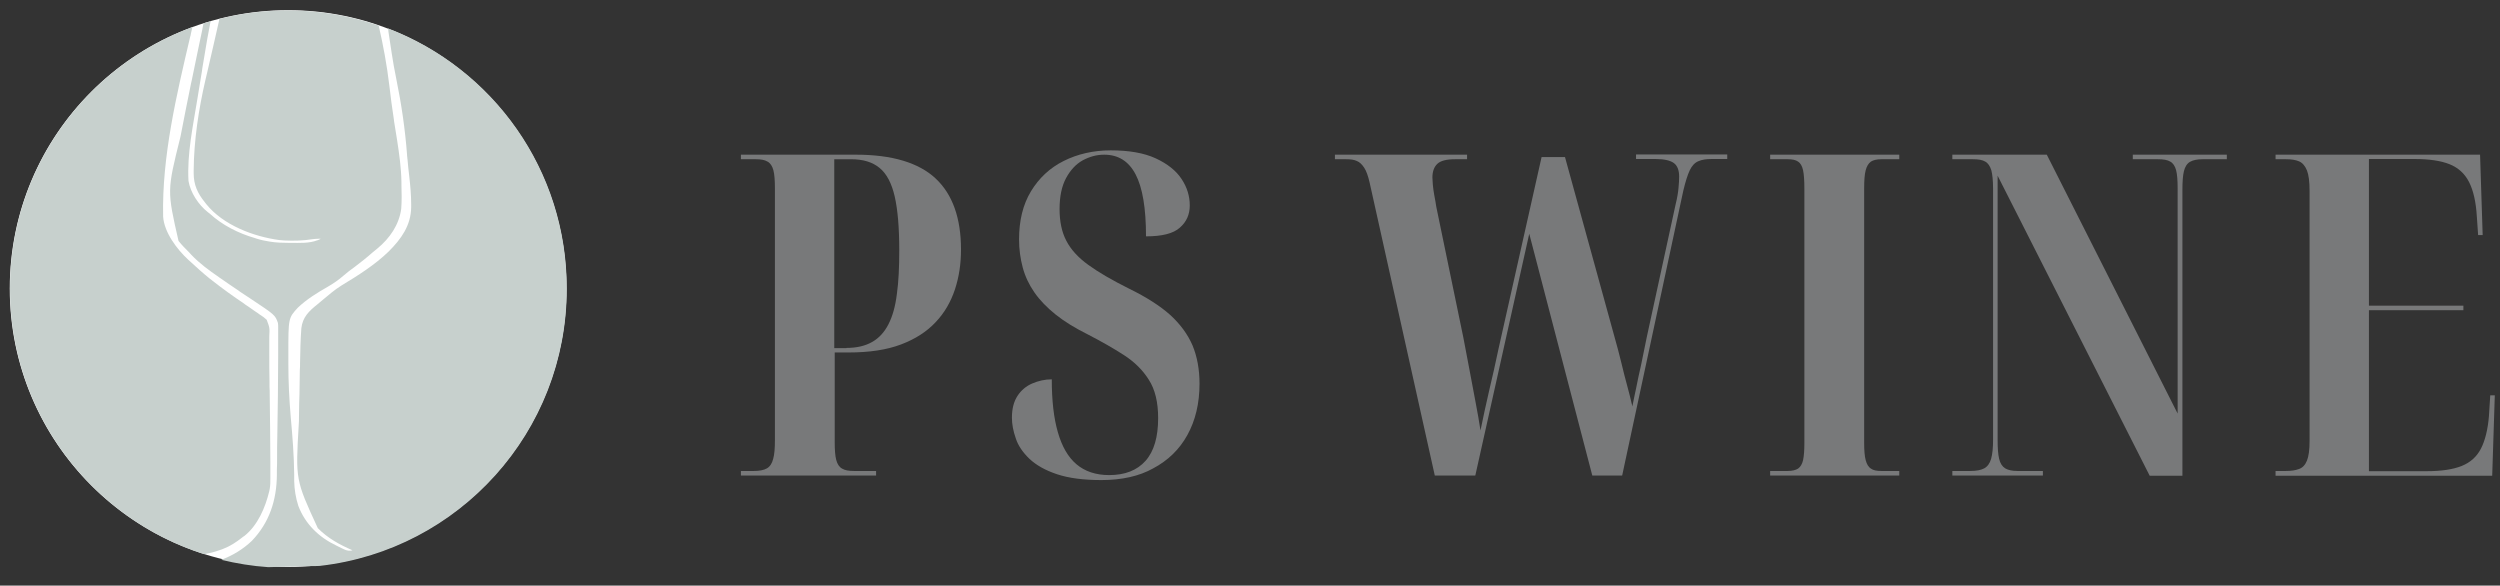 <?xml version="1.0" encoding="utf-8"?>
<!-- Generator: Adobe Illustrator 24.1.2, SVG Export Plug-In . SVG Version: 6.00 Build 0)  -->
<svg version="1.1" id="Layer_1" xmlns="http://www.w3.org/2000/svg" xmlns:xlink="http://www.w3.org/1999/xlink" x="0px" y="0px"
	 width="1154px" height="270.3px" viewBox="0 0 1154 270.3" style="enable-background:new 0 0 1154 270.3;" xml:space="preserve">
<rect x="0" y="0" width="1154" height="270.3" fill="#333333" stroke="none"/>
<style type="text/css">
	.st0{fill:#78797A;}
	.st1{fill:#FFFFFF;}
	.st2{fill:#C7D0CD;}
</style>
<path class="st0" d="M342,219.5v-2.1h6c2.6,0,4.6-0.4,6-1.2c1.4-0.8,2.4-2.3,2.9-4.4c0.6-2.1,0.8-5,0.8-8.7v-116
	c0-3.7-0.2-6.6-0.7-8.5c-0.5-1.9-1.4-3.3-2.7-4c-1.3-0.8-3.1-1.1-5.5-1.1H342v-2.1h53.1c16.7,0,29,3.7,36.8,11
	c7.8,7.3,11.7,18.3,11.7,32.8c0,6.5-0.9,12.6-2.8,18.4c-1.9,5.7-4.8,10.8-8.9,15.1c-4.1,4.4-9.4,7.8-16,10.3
	c-6.6,2.5-14.6,3.7-24.2,3.7h-6.4v41.3c0,3.6,0.2,6.4,0.7,8.3c0.5,1.9,1.4,3.3,2.7,4c1.3,0.8,3.1,1.1,5.5,1.1h10.2v2.1H342z
	 M390.7,160.6c4.7,0,8.6-0.9,11.8-2.7c3.2-1.8,5.7-4.5,7.6-8.2c1.9-3.7,3.2-8.3,3.9-14c0.8-5.7,1.1-12.4,1.1-20.1
	c0-10.5-0.7-18.8-2.1-24.9c-1.4-6.1-3.7-10.5-7-13.2c-3.3-2.7-7.6-4-13.2-4h-7.7v87.2H390.7z"/>
<path class="st0" d="M508.4,221.6c-8.3,0-15.1-0.9-20.5-2.7c-5.4-1.8-9.6-4.2-12.7-7.1c-3-2.9-5.2-6-6.3-9.4
	c-1.2-3.4-1.8-6.6-1.8-9.6c0-4.2,0.9-7.5,2.6-10.1c1.7-2.6,4-4.5,6.8-5.7c2.8-1.2,5.8-1.9,9-1.9c0,9.7,0.9,17.8,2.8,24.4
	c1.9,6.6,4.7,11.5,8.6,14.8c3.9,3.3,8.9,5,15.1,5c7.3,0,12.9-2.2,16.8-6.6c3.9-4.4,5.8-11,5.8-19.7c0-7.3-1.4-13.2-4.3-17.7
	c-2.8-4.5-6.7-8.3-11.5-11.4c-4.8-3.1-10.4-6.3-16.8-9.6c-5.8-2.9-10.7-5.9-14.7-9.1c-4-3.2-7.3-6.6-9.8-10.2
	c-2.5-3.6-4.3-7.4-5.4-11.5c-1.1-4.1-1.7-8.4-1.7-13c0-8.7,1.8-16.1,5.5-22.2c3.7-6.1,8.7-10.8,15.1-14c6.4-3.2,13.7-4.9,21.7-4.9
	c8.4,0,15.4,1.2,20.8,3.7s9.4,5.7,11.9,9.5c2.6,3.9,3.8,8,3.8,12.2c0,4.2-1.5,7.6-4.6,10.3c-3,2.7-8.2,4-15.6,4
	c0-13-1.6-22.5-4.8-28.6c-3.2-6.1-8-9.1-14.5-9.1c-3.5,0-6.7,0.9-9.9,2.6c-3.1,1.7-5.7,4.5-7.7,8.2c-2,3.7-3,8.5-3,14.3
	c0,5.7,1,10.6,3.1,14.6c2.1,4.1,5.5,7.8,10.2,11.2c4.7,3.4,10.9,7,18.7,10.9c8,3.9,14.4,8,19.1,12.2c4.7,4.3,8.1,9,10.3,14.1
	c2.1,5.1,3.2,11,3.2,17.6c0,9.1-1.9,17-5.6,23.7s-9,11.8-15.8,15.4C525.9,219.8,517.8,221.6,508.4,221.6z"/>
<path class="st0" d="M632.2,84.2c-0.7-3-1.5-5.3-2.5-6.8c-1-1.5-2.1-2.6-3.4-3.1c-1.3-0.6-2.9-0.8-4.9-0.8h-5.2v-2.1h61v2.1h-5.6
	c-3.9,0-6.6,0.7-8.1,2.1c-1.5,1.4-2.3,3.5-2.3,6.4c0,0.7,0.1,1.8,0.2,3.3c0.1,1.5,0.4,3.2,0.7,5c0.3,1.8,0.7,3.5,0.9,5.2l12.5,60.4
	c0.8,4.3,1.7,9,2.7,14.2c1,5.2,1.9,10.3,2.9,15.4c1,5.1,1.7,9.4,2.3,13.2c1.2-6.1,2.6-12.2,4-18.4c1.5-6.2,2.9-12.6,4.3-19.2
	l19.9-88.6h10.8l22.8,82.8c1.2,4.3,2.3,8.3,3.2,12.1c0.9,3.8,1.8,7.3,2.7,10.6c0.9,3.3,1.7,6.5,2.4,9.6c0.6-2.8,1.1-5.7,1.8-8.7
	c0.6-3,1.3-6.5,2.2-10.3c0.8-3.8,1.7-8.2,2.7-13.2l13.3-61.2c0.7-2.8,1.1-5.2,1.3-7.4c0.2-2.1,0.3-3.9,0.3-5.3c0-2.9-0.8-5-2.4-6.2
	c-1.6-1.2-4.4-1.9-8.4-1.9h-9.1v-2.1h42.1v2.1h-7.3c-2.4,0-4.4,0.3-6,1c-1.7,0.7-3,2.1-4,4.2c-1,2.1-2,5.3-3,9.5l-28.2,131.4H735
	l-29.1-111.6L681,219.5h-18.7L632.2,84.2z"/>
<path class="st0" d="M817.1,219.5v-2.1h8.1c2.1,0,3.7-0.4,4.8-1.1c1.1-0.8,1.9-2.1,2.3-3.9c0.4-1.9,0.6-4.5,0.6-7.8V86.9
	c0-3.6-0.2-6.4-0.6-8.3c-0.4-1.9-1.2-3.3-2.3-4c-1.1-0.8-2.7-1.1-4.8-1.1h-8.1v-2.1h59.6v2.1h-8.3c-2.1,0-3.7,0.4-4.8,1.1
	c-1.1,0.8-1.9,2.1-2.4,4c-0.5,1.9-0.7,4.7-0.7,8.3v117.7c0,3.3,0.2,5.9,0.7,7.8c0.5,1.9,1.3,3.2,2.4,3.9c1.1,0.8,2.7,1.1,4.8,1.1
	h8.3v2.1H817.1z"/>
<path class="st0" d="M901.2,219.5v-2.1h8.3c2.8,0,4.9-0.4,6.4-1.2c1.5-0.8,2.6-2.3,3.2-4.4c0.6-2.1,0.9-5,0.9-8.7v-116
	c0-3.7-0.3-6.6-0.8-8.5c-0.6-1.9-1.5-3.3-2.8-4c-1.3-0.8-3.2-1.1-5.7-1.1h-9.5v-2.1h43.6l60.4,119.5V87.1c0-3.7-0.2-6.6-0.7-8.5
	c-0.5-1.9-1.4-3.3-2.7-4c-1.3-0.8-3.2-1.1-5.7-1.1h-11.6v-2.1h43.4v2.1h-11.2c-2.5,0-4.4,0.4-5.8,1.2c-1.4,0.8-2.3,2.3-2.8,4.3
	c-0.5,2-0.7,4.9-0.7,8.8v131.8h-15.1L922.1,81.1v122c0,3.7,0.2,6.6,0.7,8.7c0.5,2.1,1.4,3.5,2.8,4.4c1.4,0.8,3.2,1.2,5.6,1.2h11.8
	v2.1H901.2z"/>
<path class="st0" d="M1050.4,219.5v-2.1h4.8c2.4,0,4.4-0.3,6-0.9c1.7-0.6,2.9-1.9,3.7-3.9c0.8-2,1.2-5,1.2-9V88.2
	c0-4.3-0.4-7.5-1.2-9.5s-2-3.5-3.6-4.2c-1.6-0.7-3.6-1-6.1-1h-4.8v-2.1h94.4l1.2,37.1h-2.1l-0.6-8.7c-0.4-6.6-1.6-11.9-3.6-15.8
	c-2-3.9-5-6.6-9-8.2c-4-1.6-9.4-2.4-16.2-2.4h-21v67.7h43.6v2.1h-43.6v74.3h26.8c6.6,0,12-0.8,16-2.4c4-1.6,7-4.3,8.9-8
	c1.9-3.7,3.2-8.8,3.7-15.1l0.6-9.5h2.1l-1.2,37.1H1050.4z"/>
<g>
	<circle class="st1" cx="133" cy="133.2" r="128.5"/>
	<g>
		<path class="st2" d="M101.5,253.9c0.5-0.2,0.9-0.3,1.4-0.5c3.4-1.3,6.1-3.1,8.9-5.3c0.3-0.2,0.6-0.5,1-0.7
			c6.2-4.9,9.7-13.2,11.5-20.7c0.1-0.5,0.1-0.5,0.2-1c0.3-1.6,0.3-3.3,0.3-4.9c0-0.4,0-0.7,0-1.1c0-1.2,0-2.4,0-3.6
			c0-0.8,0-1.7,0-2.5c0-10.5-0.2-21-0.3-31.4c0-1.2,0-2.4-0.1-3.7c0-0.8,0-1.6,0-2.4c-0.1-4.3-0.1-8.6-0.1-12.9c0-1.8,0-3.7,0-5.5
			c0-0.8,0-1.6,0-2.4c0.2-4,0.2-4-1.2-7.7c-1-0.9-2-1.7-3.2-2.4c-0.7-0.5-1.3-1-2-1.4c-0.7-0.5-1.4-0.9-2-1.4
			c-0.7-0.5-1.5-1-2.2-1.5c-0.4-0.2-0.7-0.5-1.1-0.8c-4.9-3.3-9.8-6.8-14.5-10.5c-0.4-0.3-0.8-0.7-1.3-1c-3.1-2.5-6.1-5.2-9-7.9
			c-0.3-0.3-0.6-0.5-0.9-0.8c-5.2-4.8-11.1-12.6-11.6-19.9c-0.6-27.8,6.2-56.2,12.5-83.1c0.2-0.6,0.2-0.6,0.3-1.3
			c0.2-1,0.5-2,0.7-3.1C39.6,30.6,4.6,77.8,4.6,133.2c0,57.4,37.6,106.1,89.6,122.6C96.6,255.4,99,254.8,101.5,253.9z"/>
		<path class="st2" d="M179.1,13.1c0.1,0.5,0.2,1,0.2,1.5c0.5,3.3,1,6.6,1.5,9.9c0.6,4,1.3,7.9,2.1,11.8c2.4,11.7,4.1,23.3,5,35.2
			c0,0.5,0,0.5,0.1,1c0,0.3,0,0.6,0.1,1c0.2,2.6,0.5,5.2,0.8,7.8c0.5,4.4,0.9,8.7,0.9,13.1c0,0.4,0,0.8,0,1.2
			c-0.1,8.5-4.6,14.7-10.4,20.5c-6.4,6.2-14.2,11.1-21.8,15.7c-3.1,1.9-5.8,4.3-8.6,6.6c-0.8,0.7-1.7,1.4-2.5,2.1
			c-3.9,3.1-6.8,5.9-7.4,11c-0.4,5.4-0.5,10.7-0.6,16.1c0,1.1,0,2.1-0.1,3.2c0,2.2-0.1,4.5-0.1,6.7c0,2.9-0.1,5.7-0.2,8.6
			c0,2.2-0.1,4.4-0.1,6.6c0,1.1,0,2.1-0.1,3.2c-1.5,25.6-1.5,25.6,8.8,47.9c4.7,4.7,10,7.6,16,10.2c-2.4,0.8-4.5-0.8-6.7-1.8
			c-0.3-0.1-0.5-0.2-0.8-0.4c-8-3.8-14.3-9.9-17.5-18.3c-1.2-3.8-1.8-7.4-1.9-11.4c0-0.7,0-1.3,0-2c0-0.5,0-0.5,0-1.1
			c-0.1-8.9-0.8-17.7-1.6-26.5c-0.7-8.3-1.1-16.4-1.1-24.7c0-1.5,0-3,0-4.5c0-16.5,0-16.5,4.4-21.3c4.1-3.9,9-6.9,13.9-9.7
			c2.6-1.5,4.9-3.1,7.2-5.1c1.6-1.4,3.3-2.7,5-3.9c2.9-2.2,5.7-4.4,8.4-6.8c0.7-0.6,1.4-1.2,2.2-1.8c5.7-4.7,10-10.9,11-18.3
			c0.3-3.7,0.2-7.5,0.1-11.2c0-0.6,0-0.6,0-1.1c-0.1-6.6-1-12.9-2-19.4c-0.5-2.9-0.9-5.8-1.4-8.7c0-0.3-0.1-0.6-0.1-0.9
			c-0.8-5.2-1.5-10.4-2.1-15.7c-1.1-9.3-2.8-18.5-4.9-27.6c-13.2-4.5-27.3-7-42-7c-10.9,0-21.4,1.4-31.5,3.9
			c-0.9,4-1.8,7.9-2.7,11.9c-1,4.3-2,8.7-3,13c-0.3,1.1-0.5,2.3-0.8,3.4c-3.1,13.4-5.3,27.8-5.4,41.6c0,0.4,0,0.9,0,1.4
			c0,5.3,1.8,9.2,5.1,13.3c0.2,0.3,0.5,0.6,0.7,0.9c7.8,9.7,21.8,15,33.7,16.6c0.8,0.1,1.6,0.1,2.4,0.2c4.4,0.2,8.6,0.1,13-0.6
			c0.9-0.1,1.8-0.2,2.8-0.2c0.3,0,0.6,0,0.9,0l0,0h0c0,0-0.1,0-0.1,0.1c-0.2,0.1-0.4,0.2-0.6,0.3c-0.2,0.1-0.5,0.2-0.7,0.3
			c0,0-0.1,0-0.1,0c-3.8,1.5-8.3,1.2-12.3,1.2c-0.3,0-0.6,0-0.9,0c-1.4,0-2.8-0.1-4.2-0.1c-1.6-0.1-3.1-0.2-4.7-0.5c0,0,0,0,0,0
			c-1.9-0.3-3.9-0.7-5.8-1.3c-0.3-0.1-0.6-0.2-0.9-0.3c-7.6-2.2-15-5.9-20.9-11.3c-0.3-0.2-0.6-0.5-0.9-0.7c-4.3-3.4-8-9-8.9-14.4
			c-0.7-12.6,2.1-25.4,4.1-37.8c0.6-3.7,1.2-7.3,1.8-11c0.2-1.1,0.4-2.2,0.5-3.3c0.3-1.6,0.5-3.1,0.8-4.7c0.9-5.7,1.9-11.3,3-16.9
			c-1.1,0.3-2.2,0.7-3.3,1c-0.3,1.9-0.7,3.7-1.1,5.6c-0.2,1.1-0.5,2.2-0.7,3.3c-0.3,1.6-0.7,3.2-1,4.8c-0.9,4.2-1.7,8.4-2.6,12.6
			c-0.1,0.4-0.2,0.8-0.3,1.3c-1.7,8.1-3.2,16.1-4.8,24.2c-0.1,0.3-0.1,0.6-0.2,0.9c-6.1,24.5-6.1,24.5-0.8,47.7
			c1.5,1.9,3.2,3.6,4.9,5.3c0.5,0.5,0.5,0.5,1,1.1c3.8,4,8.2,7.2,12.7,10.3c0.3,0.2,0.6,0.5,1,0.7c2.5,1.8,5.1,3.5,7.6,5.2
			c0.4,0.3,0.8,0.5,1.1,0.8c1.6,1,3.1,2.1,4.7,3.1c11.6,7.7,11.6,7.7,12.9,11.4c0.1,1.1,0.1,1.1,0.1,2.2c0,0.4,0,0.9,0,1.3
			c0,0.5,0,0.9,0,1.4c0,0.5,0,1,0,1.5c0,1.7,0,3.3,0,5c0,1.2,0,2.3,0,3.5c0,12.4-0.2,24.8-0.4,37.2c-0.1,3.4-0.1,6.8-0.1,10.1
			c0,1.8,0,3.7-0.1,5.5c0,0.8,0,1.6,0,2.4c-0.1,11.6-3.4,22-11.6,30.5c-4,3.8-8.9,6.8-14.1,8.7c7,1.7,14.3,2.9,21.7,3.4
			c3.6-0.1,7.1-0.2,10.7-0.3c1,0,2,0,3-0.1c2.1,0,4.2-0.1,6.3-0.1c1.3,0,2.6,0,3.9-0.1c64.1-7.3,113.9-61.7,113.9-127.8
			C261.8,78.4,227.4,31.5,179.1,13.1z"/>
	</g>
</g>
</svg>
